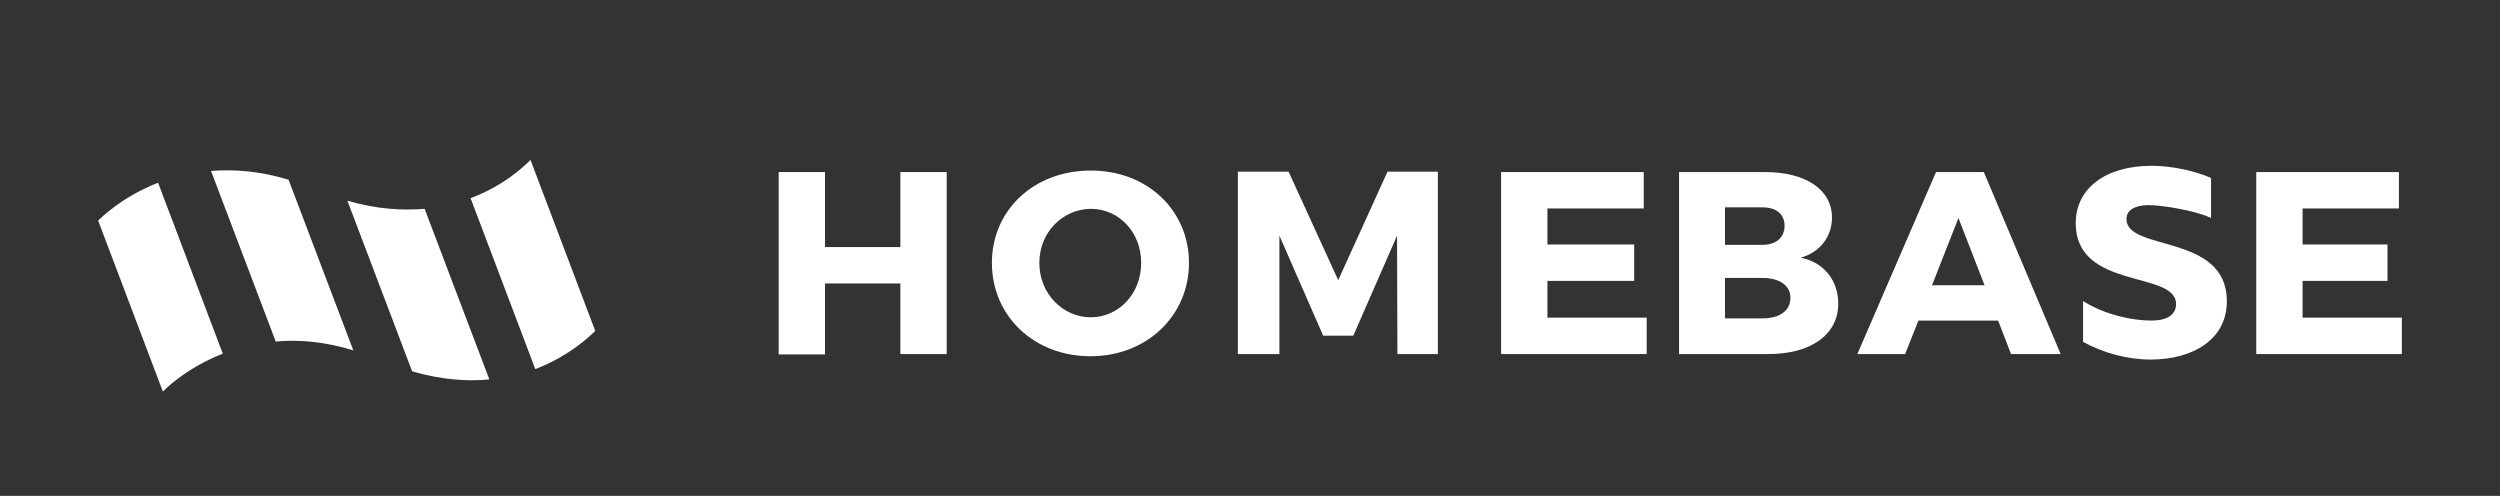 <svg width="121" height="24" viewBox="0 0 121 24" fill="none" xmlns="http://www.w3.org/2000/svg">
<rect x="0" y="0" width="121" height="24" fill="#333333" stroke="none"/>
<path d="M10.783 17.118C8.915 17.848 7.883 18.951 7.883 18.951L4.751 10.677C4.84 10.588 5.872 9.538 7.651 8.844L10.783 17.118Z" fill="white"/>
<path d="M17.1 16.958C15.712 16.531 14.449 16.424 13.346 16.531L10.214 8.274C11.317 8.185 12.581 8.274 13.968 8.701L17.1 16.958Z" fill="white"/>
<path d="M23.684 18.363C22.599 18.47 21.353 18.381 19.947 17.972L16.815 9.715C18.221 10.125 19.467 10.196 20.552 10.107L23.684 18.363Z" fill="white"/>
<path d="M25.765 7.651C25.765 7.651 25.73 7.687 25.677 7.757Z" fill="white"/>
<path d="M28.897 15.908C28.897 15.908 28.861 15.943 28.809 16.014Z" fill="white"/>
<path d="M28.809 16.015C28.506 16.317 27.527 17.242 25.908 17.865L22.776 9.591C24.396 8.986 25.374 8.043 25.677 7.74L28.809 16.015Z" fill="white"/>
<path d="M43.578 17.136V13.719H39.93V17.154H37.688V8.328H39.93V11.958H43.578V8.328H45.82V17.136H43.578Z" fill="white"/>
<path d="M57.546 12.723C57.546 15.285 55.5 17.242 52.777 17.242C50.055 17.242 48.008 15.303 48.008 12.723C48.008 10.16 50.055 8.256 52.777 8.256C55.5 8.239 57.546 10.16 57.546 12.723ZM50.304 12.723C50.304 14.217 51.443 15.356 52.795 15.356C54.147 15.356 55.233 14.217 55.233 12.723C55.233 11.228 54.147 10.107 52.795 10.107C51.425 10.125 50.304 11.246 50.304 12.723Z" fill="white"/>
<path d="M67.635 17.136L67.617 11.406L65.5 16.246H64.041L61.923 11.406V17.136H59.913V8.31H62.368L64.77 13.559L67.155 8.31H69.593V17.136H67.635V17.136Z" fill="white"/>
<path d="M74.895 10.089V11.833H79.095V13.595H74.895V15.374H79.7V17.136H72.653V8.328H79.557V10.089H74.895V10.089Z" fill="white"/>
<path d="M85.429 8.328C87.405 8.328 88.668 9.182 88.668 10.534C88.668 11.459 88.081 12.207 87.156 12.474C88.259 12.687 88.971 13.559 88.971 14.698C88.971 16.193 87.654 17.136 85.59 17.136H81.266V8.328H85.429ZM83.49 11.851H85.305C85.963 11.851 86.373 11.495 86.373 10.926C86.373 10.356 85.963 10.036 85.305 10.036H83.49V11.851ZM83.49 15.41H85.305C86.141 15.41 86.657 15.036 86.657 14.413C86.657 13.826 86.141 13.452 85.305 13.452H83.49V15.41Z" fill="white"/>
<path d="M92.85 15.517L92.209 17.136H89.896L93.704 8.328H96.017L99.736 17.136H97.334L96.711 15.517H92.85ZM94.789 10.552L93.508 13.808H96.053L94.789 10.552Z" fill="white"/>
<path d="M111.445 13.595H115.555V11.833H111.445V10.089H116.107V8.328H109.203V17.136H116.249V15.374H111.445V13.595Z" fill="white"/>
<path d="M102.921 10.605C102.921 10.16 103.33 9.947 103.935 9.929C104.576 9.911 106.302 10.196 107.014 10.552V8.612C106.195 8.256 105.092 8.025 104.131 8.025C101.924 8.025 100.465 9.11 100.465 10.801C100.465 14.057 105.323 13.078 105.323 14.716C105.323 15.249 104.86 15.516 104.131 15.516C103.188 15.516 101.871 15.232 100.821 14.573V16.548C101.8 17.082 102.957 17.402 104.095 17.402C106.142 17.402 107.779 16.424 107.779 14.591C107.797 11.281 102.921 12.189 102.921 10.605Z" fill="white"/>
</svg>
